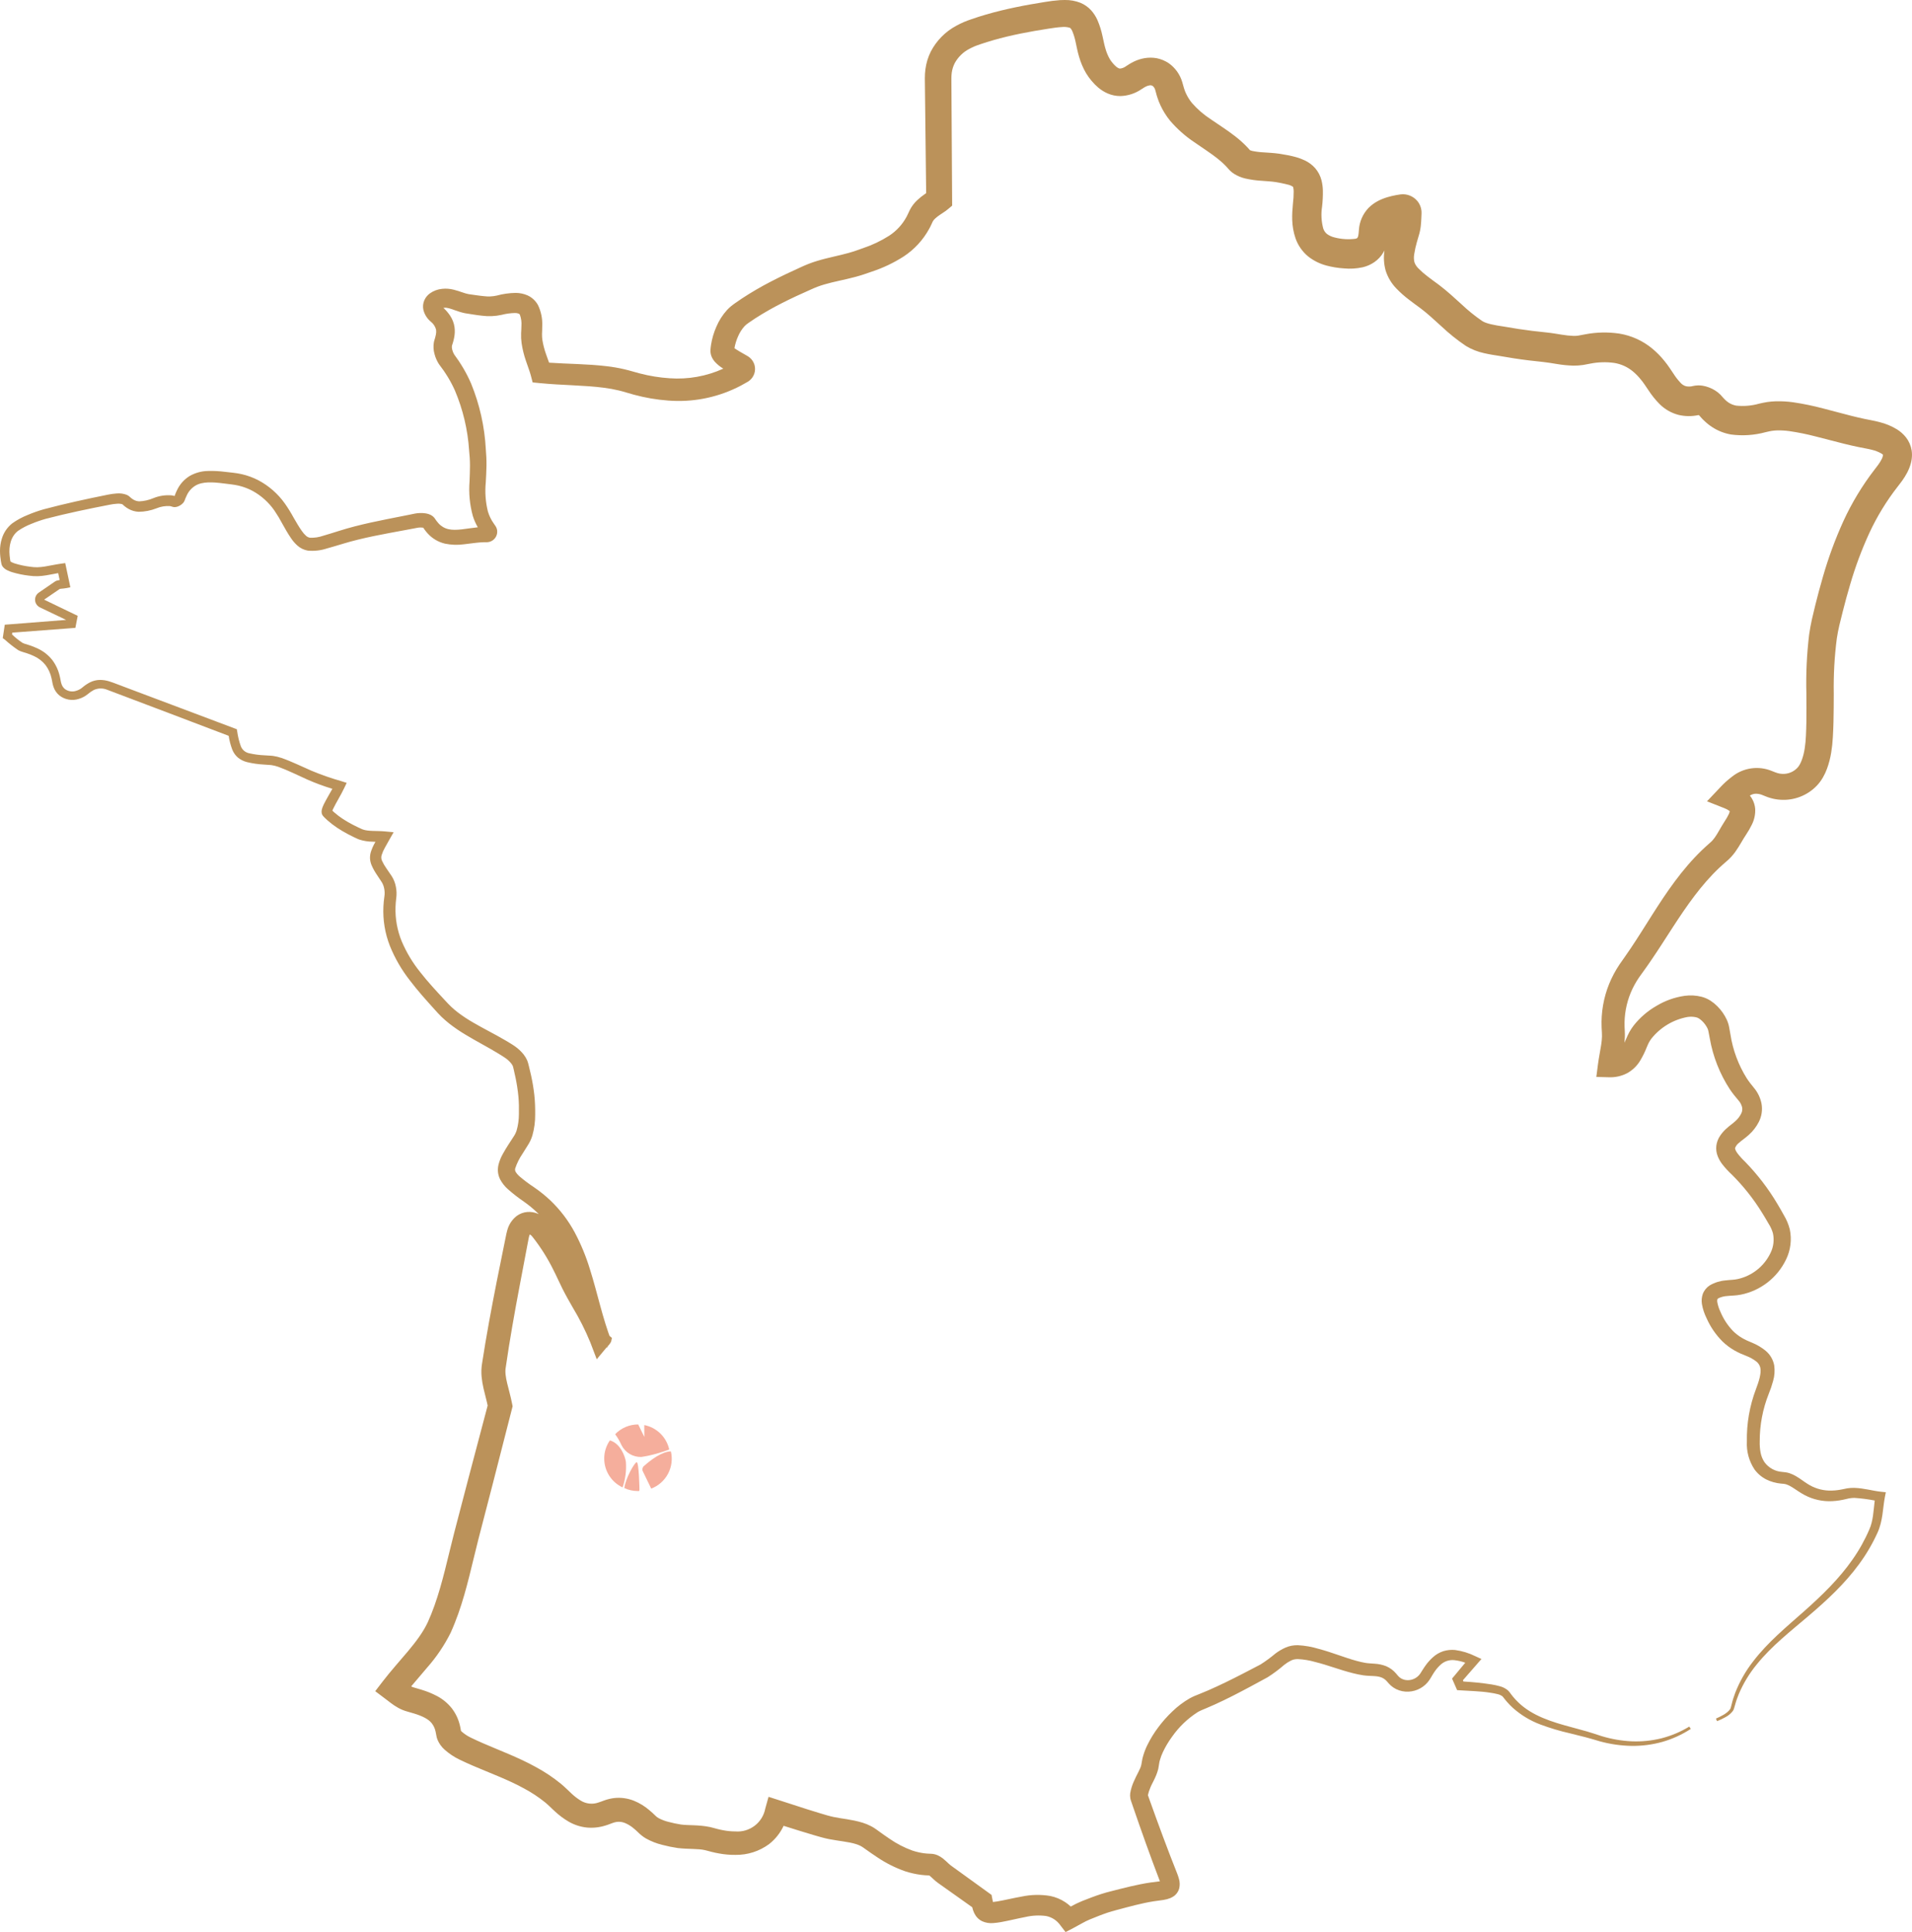 <svg id="Groupe_466" data-name="Groupe 466" xmlns="http://www.w3.org/2000/svg" xmlns:xlink="http://www.w3.org/1999/xlink" width="589.76" height="595.913" viewBox="0 0 589.76 595.913">
  <defs>
    <clipPath id="clip-path">
      <path id="Tracé_8764" data-name="Tracé 8764" d="M187.215,415.453l-.143.173c.325.011.417-.2.426-.434-.074.071-.165.155-.283.261m.8-3.421.011.009-.035-.077.025.068M37.757,155.534c.006.006.014.012.014.006l-.014-.006M358.019,581.173v0m-71.026-2.71c-.029,0-.059,0-.088-.009l.109,0c.08,0,.051,0,0,0h-.025M243,559.645h0m111.067-5.919c0,.02,0,.029,0,.029l0-.029M142.237,534.163l-.023-.137a.388.388,0,0,1,.028.14l0,0M187.77,414.789s.031-.026,0,0Zm-24.6-34.164c-.015,0,0-.006.029,0l-.029,0M102.405,250.362l0,.02,0-.02m431.146-.266c.006-.014.008,0,0,.05a.113.113,0,0,1,0-.05M3.167,173.13h0c-.015-.012-.017-.015,0,0m145.7-8.234a.61.61,0,0,1-.052-.076c.025.035.063.085.062.085l-.009-.009m-18.094-2.082c.015,0,.025.008.022.008l-.022-.008m19.2-.293a.7.7,0,0,1,.117,0,.321.321,0,0,1-.052,0h-.065m-19.661-.135.051.079c-.062-.082-.109-.173-.051-.079m-76.554-9.167-.009.026.009-.026m.169-.293h0m526.9-12.668s.008.011.006.043c0-.014-.015-.04-.006-.043M524.015,128l.074.085c-.02-.021-.052-.052-.079-.084l0,0m.343-.077c.211-.046.049,0-.077.018l.077-.018M226.894,111.691l-.011.006.011-.006m-.882-4.747s.012.012.029.035a.129.129,0,0,1-.029-.035M136.128,95.164l0,0,0,0v0m.191-.75c-.029-.046-.029-.053,0,0m292.2-23.554-.083.289a1.822,1.822,0,0,1,.083-.289m.713-5.4h0M385.588,46.346c.023.024.051.055.083.1ZM326.985.038a48.392,48.392,0,0,0-4.854.6c-2.99.477-5.992,1-8.995,1.63s-6.006,1.347-8.99,2.219c-1.492.428-2.979.908-4.457,1.42l-1.112.392-1.236.486c-.818.355-1.624.743-2.416,1.183a18.935,18.935,0,0,0-7.821,7.941,17.2,17.2,0,0,0-1.66,5.474,21.232,21.232,0,0,0-.174,2.743l.026,2.207.38,33.248-.306.207a20.519,20.519,0,0,0-2.417,1.926,10.969,10.969,0,0,0-2.3,3.015l-.58,1.232a9.109,9.109,0,0,1-.443.9,16.069,16.069,0,0,1-5.355,5.837,36.573,36.573,0,0,1-8.074,3.841l-2.279.805c-.721.243-1.41.462-2.159.668-1.478.415-3.039.775-4.673,1.156s-3.326.781-5.067,1.317c-.87.264-1.749.56-2.631.905-.439.166-.884.366-1.319.548l-1.147.515c-3.059,1.384-6.123,2.827-9.15,4.4a99.123,99.123,0,0,0-8.916,5.2c-.722.485-1.443.968-2.149,1.479-.35.251-.684.475-1.2.9a11.992,11.992,0,0,0-1.252,1.18,18.238,18.238,0,0,0-3.3,5.167,22.5,22.5,0,0,0-1.641,5.6c-.08.491-.128,1-.172,1.507a5.569,5.569,0,0,0,0,.668,5.631,5.631,0,0,0,.1.673,5.288,5.288,0,0,0,.374,1.062,5.937,5.937,0,0,0,.859,1.282,11.846,11.846,0,0,0,2.624,2.137,34.1,34.1,0,0,1-16.556,2.959,48.685,48.685,0,0,1-9.164-1.478l-2.273-.629c-.841-.226-1.744-.5-2.616-.685a48.551,48.551,0,0,0-5.258-.911c-6.191-.737-12.119-.7-17.863-1.1-.336-.942-.667-1.783-.956-2.66a24.565,24.565,0,0,1-1.1-4.235,10.9,10.9,0,0,1-.134-1.941c0-.249.028-.758.045-1.2s.028-.907.026-1.372a13.37,13.37,0,0,0-1.293-6.326,6.982,6.982,0,0,0-3.233-3.023,9.222,9.222,0,0,0-3.72-.764,23.372,23.372,0,0,0-5.775.822,11.4,11.4,0,0,1-3.955.182c-.748-.067-1.532-.172-2.345-.286l-2.382-.337c-1.118-.175-2.594-.863-4.645-1.384a11.048,11.048,0,0,0-1.7-.279,9.846,9.846,0,0,0-1.838.027,7.815,7.815,0,0,0-3.8,1.425,5.248,5.248,0,0,0-1.7,2.134,4.822,4.822,0,0,0-.271,2.938,6.864,6.864,0,0,0,2.219,3.568,4.7,4.7,0,0,1,1.692,2.512,4.435,4.435,0,0,1-.052,1.505,9.612,9.612,0,0,1-.226.958l-.152.512-.092.3c-.054.193-.115.4-.149.583a8.245,8.245,0,0,0,.2,3.709,10.616,10.616,0,0,0,1.356,3.08l1.51,2.069c.416.649.867,1.279,1.258,1.946a37.442,37.442,0,0,1,2.159,4.115,56.877,56.877,0,0,1,4.374,18.405l.2,2.417c.04.773.079,1.525.072,2.316,0,1.569-.074,3.193-.132,4.87a31.1,31.1,0,0,0,1,10.657,16.887,16.887,0,0,0,1.549,3.525c-3.48.357-6.63,1.145-9.029.588a5.817,5.817,0,0,1-3.09-1.8c-.216-.246-.431-.494-.633-.772-.106-.128-.2-.279-.3-.422l-.146-.216a4.24,4.24,0,0,0-.279-.375,2.664,2.664,0,0,0-.408-.4,3.877,3.877,0,0,0-1.293-.676,6.579,6.579,0,0,0-.961-.223,9.56,9.56,0,0,0-1.654-.1,9.065,9.065,0,0,0-1.655.181l-1.222.252-2.456.491-4.938.977c-3.3.665-6.625,1.367-9.934,2.227-3.327.835-6.59,1.993-9.674,2.874a11.211,11.211,0,0,1-4.059.623,2.4,2.4,0,0,1-1.25-.6,8.4,8.4,0,0,1-1.316-1.511c-.871-1.223-1.692-2.654-2.514-4.074a44.512,44.512,0,0,0-2.733-4.41,23.536,23.536,0,0,0-8.1-7.11,21.6,21.6,0,0,0-5.147-1.9,24.827,24.827,0,0,0-2.7-.448l-2.49-.279a33.187,33.187,0,0,0-5.313-.266,11.8,11.8,0,0,0-5.626,1.569,10.263,10.263,0,0,0-3.891,4.417,13.415,13.415,0,0,0-.556,1.287l-.146.409c-.028.012-.051.024-.069.033a3.9,3.9,0,0,0-.853-.187,12.243,12.243,0,0,0-5.7.879,12.379,12.379,0,0,1-4.286.963,3.839,3.839,0,0,1-1.7-.472,5.119,5.119,0,0,1-.787-.529c-.129-.1-.249-.223-.377-.331-.015-.015-.253-.229-.414-.346a4.029,4.029,0,0,0-.516-.3,6.889,6.889,0,0,0-3.261-.445,18.675,18.675,0,0,0-2.708.381c-6.605,1.329-13.15,2.745-19.729,4.5a41.654,41.654,0,0,0-4.913,1.735,22.467,22.467,0,0,0-4.753,2.57,9.513,9.513,0,0,0-3.243,4.763A12.394,12.394,0,0,0,0,169.84v.131c0,.567.035,1.129.091,1.68.037.445.106.883.172,1.32l.119.65c.029.138.022.152.082.389a2.207,2.207,0,0,0,.35.74,3.948,3.948,0,0,0,1.537,1.189,10.247,10.247,0,0,0,1.353.535,29.858,29.858,0,0,0,5.182,1.074,16.645,16.645,0,0,0,2.727.173,20,20,0,0,0,2.687-.279c1.266-.207,2.473-.466,3.647-.676L18.4,178.9a4.411,4.411,0,0,0-.767.153,2.771,2.771,0,0,0-.614.269c-.186.114-.212.143-.328.219l-2.254,1.546-2.256,1.548-.311.219a2.787,2.787,0,0,0-.493.475,2.625,2.625,0,0,0,.431,3.691,2.87,2.87,0,0,0,.545.337l.306.147.613.293,1.224.585,2.453,1.17L20.4,191.2,2.527,192.6l-1.056.081-.156,1.031-.35,2.324-.117.782.63.457a37,37,0,0,0,4.168,3.27,7.006,7.006,0,0,0,1.461.576c.391.118.79.225,1.17.362a18.553,18.553,0,0,1,2.223.883,9.821,9.821,0,0,1,3.535,2.752,10.387,10.387,0,0,1,1.863,4.1c.1.375.151.772.231,1.156a9.35,9.35,0,0,0,.362,1.448,5.886,5.886,0,0,0,1.786,2.652,6.484,6.484,0,0,0,6.106,1.065,7.781,7.781,0,0,0,2.685-1.441,10.053,10.053,0,0,1,1.858-1.277,5.136,5.136,0,0,1,4.023-.118l19.121,7.232,18.465,7.016a20.811,20.811,0,0,0,1.116,4.268,6.357,6.357,0,0,0,1.818,2.515,7.343,7.343,0,0,0,2.733,1.329,28.4,28.4,0,0,0,5.176.75l1.253.09.624.041c.182.012.337.027.513.05a11.2,11.2,0,0,1,2.112.535c2.942,1.057,5.886,2.562,8.936,3.919a66.467,66.467,0,0,0,7.706,2.846c-.842,1.531-1.789,3.068-2.656,4.8-.145.3-.286.614-.42.98a5.2,5.2,0,0,0-.183.632,2.63,2.63,0,0,0-.039,1.051,2.023,2.023,0,0,0,.445.954l.225.235.346.352.714.671a27.267,27.267,0,0,0,3.073,2.363c1.067.706,2.165,1.346,3.279,1.938.557.295,1.116.577,1.681.851l.847.4.43.2.54.222a13.892,13.892,0,0,0,4.111.662c.3.012.6.021.891.032l-.125.228a14.5,14.5,0,0,0-1.324,3.026,6.237,6.237,0,0,0-.22,1.993,6.578,6.578,0,0,0,.454,1.918,17,17,0,0,0,1.561,2.862l1.624,2.458a5.807,5.807,0,0,1,.751,2.06,6.961,6.961,0,0,1,.038,2.321c-.143,1.018-.254,2.042-.3,3.074a29.388,29.388,0,0,0,2,12.179,43.8,43.8,0,0,0,6.1,10.56c2.425,3.211,5.089,6.158,7.706,9.059l.992,1.094c.371.381.731.775,1.112,1.144.765.735,1.56,1.422,2.376,2.075a49.113,49.113,0,0,0,5.078,3.469c3.455,2.089,6.956,3.869,10.194,5.854.408.246.81.5,1.2.755s.8.507,1.089.731a8.254,8.254,0,0,1,1.626,1.575,3.639,3.639,0,0,1,.453.755,2.773,2.773,0,0,1,.1.346l.168.691q.33,1.383.608,2.764a54.083,54.083,0,0,1,.831,5.514q.127,1.372.159,2.736c.018.925.022,1.882,0,2.789a18.16,18.16,0,0,1-.717,5.047,7.161,7.161,0,0,1-.416,1.01,8.646,8.646,0,0,1-.6,1l-1.61,2.482c-.536.848-1.072,1.712-1.589,2.66a13.408,13.408,0,0,0-1.356,3.336,7.119,7.119,0,0,0-.171,2.271,6.6,6.6,0,0,0,.676,2.3,10.858,10.858,0,0,0,2.4,3.026,50,50,0,0,0,4.925,3.825,36.09,36.09,0,0,1,4.2,3.466c.136.129.269.26.4.39-.12-.055-.242-.108-.366-.158a7.015,7.015,0,0,0-3.146-.51,6.434,6.434,0,0,0-3.283,1.208,8.288,8.288,0,0,0-2.95,4.482c-.108.36-.188.709-.263,1.057l-.159.781-.319,1.558c-1.715,8.31-3.381,16.66-4.911,25.063q-1.143,6.3-2.122,12.656c-.042.229-.085.588-.125.958s-.054.709-.069,1.062a17.036,17.036,0,0,0,.065,2.02,27.735,27.735,0,0,0,.6,3.613c.44,1.92.941,3.656,1.267,5.243l-5.829,22.063L141.6,467.006c-.99,3.776-2.029,7.715-2.941,11.538-1.854,7.633-3.686,15.185-6.727,21.85-2.9,6.171-8.8,11.612-13.845,18.17l-2.349,3.053,3.343,2.524.565.427.928.714a19.438,19.438,0,0,0,2.286,1.492,13.174,13.174,0,0,0,1.4.664c.257.1.5.2.782.282l.673.2,1.98.576c2.57.779,4.52,1.75,5.5,3.039a6.211,6.211,0,0,1,1.139,2.451,5.976,5.976,0,0,1,.16.773l.074.4a6.486,6.486,0,0,0,.343,1.344,8.435,8.435,0,0,0,2.26,3.175A19.605,19.605,0,0,0,141.7,542.7c1.443.7,2.774,1.3,4.162,1.9,5.5,2.365,10.839,4.311,15.634,6.94a41.553,41.553,0,0,1,6.65,4.375c.485.413.97.828,1.415,1.264.47.445,1.085,1.056,1.669,1.574a24.116,24.116,0,0,0,4.143,3.081,14.168,14.168,0,0,0,5.614,1.838,14.686,14.686,0,0,0,5.8-.626c.459-.118.859-.292,1.284-.444l.933-.346a6.318,6.318,0,0,1,1.306-.325,5,5,0,0,1,2.456.342,10.056,10.056,0,0,1,2.7,1.666c.46.366.918.794,1.373,1.235l.483.456a7.343,7.343,0,0,0,.64.539,11.021,11.021,0,0,0,1.3.884,19.99,19.99,0,0,0,5,1.961,43,43,0,0,0,4.779.983c3.421.383,6.289.16,8.373.64.3.067.4.1.836.214.388.1.771.219,1.167.31.784.2,1.578.375,2.391.512a26.32,26.32,0,0,0,5.042.437,17.043,17.043,0,0,0,10.394-3.342,15.527,15.527,0,0,0,4.467-5.626l5.115,1.6,4.271,1.293,2.163.617c.7.2,1.623.424,2.394.579,3.164.618,6.074.831,8.3,1.525a8.391,8.391,0,0,1,1.472.58,4.215,4.215,0,0,1,.59.345,4.467,4.467,0,0,1,.373.252l.451.324c1.207.86,2.439,1.729,3.731,2.575a37.243,37.243,0,0,0,8.633,4.334,26.459,26.459,0,0,0,4.952,1.107,24.689,24.689,0,0,0,2.477.176.63.63,0,0,1,.052.041c.331.246.83.735,1.447,1.294a14.249,14.249,0,0,0,1.122.923l.908.646,3.58,2.54,6.137,4.358c.072.289.157.6.268.94a6.762,6.762,0,0,0,.8,1.65,5.088,5.088,0,0,0,1.968,1.718,6.8,6.8,0,0,0,3.547.573,21.477,21.477,0,0,0,2.272-.29c2.7-.492,5.17-1.124,7.538-1.568a17.734,17.734,0,0,1,6.394-.313,6.976,6.976,0,0,1,4.373,2.827l1.635,2.128,2.365-1.224c1.877-.972,3.624-2.078,5.089-2.655,1.878-.763,3.689-1.5,5.475-2.1.927-.311,1.706-.532,2.731-.8l2.925-.782c1.935-.51,3.848-1,5.744-1.4.948-.2,1.894-.378,2.836-.529l3.03-.418a9.645,9.645,0,0,0,2.162-.588,4.811,4.811,0,0,0,.725-.375,4.036,4.036,0,0,0,.8-.614,4.311,4.311,0,0,0,1.162-1.943,5.7,5.7,0,0,0-.054-2.918,14.341,14.341,0,0,0-.594-1.788q-2.206-5.546-4.293-11.151t-4.1-11.242l-.5-1.41-.1-.3a11.745,11.745,0,0,1,.685-2.148c.557-1.519,1.811-3.244,2.49-5.877a9.4,9.4,0,0,0,.18-1.04l.1-.618a6.76,6.76,0,0,1,.257-1.167,15.045,15.045,0,0,1,.908-2.423,28.678,28.678,0,0,1,2.811-4.722,28.276,28.276,0,0,1,7.885-7.583,9.421,9.421,0,0,1,1.092-.56c.353-.175.924-.387,1.375-.58q1.434-.6,2.845-1.241c1.878-.852,3.726-1.75,5.552-2.673,3.664-1.859,7.178-3.778,10.784-5.746a43.5,43.5,0,0,0,5.087-3.806,11.594,11.594,0,0,1,2.125-1.346,4.2,4.2,0,0,1,.959-.325,5.829,5.829,0,0,1,1.092-.106,23.559,23.559,0,0,1,5.433.911c1.868.46,3.748,1.06,5.671,1.685s3.894,1.252,5.948,1.766c1.042.26,2.034.474,3.184.647,1.172.164,2.24.166,3.178.226,1.911.1,3.047.475,4.1,1.662a14.746,14.746,0,0,0,1.179,1.255,7.33,7.33,0,0,0,1.661,1.118,7.825,7.825,0,0,0,3.846.775,8.228,8.228,0,0,0,6.457-3.683c.391-.6.544-.9.805-1.335.234-.415.5-.781.753-1.176a12.006,12.006,0,0,1,1.706-2,5.422,5.422,0,0,1,4.323-1.526,14.087,14.087,0,0,1,3.415.8l-3.5,4.206-.571.685.343.782.865,1.975.35.8.845.058c3.235.219,6.351.254,9.4.747a19.857,19.857,0,0,1,2.191.422,4,4,0,0,1,1.584.717,9.37,9.37,0,0,1,.625.781c.246.334.533.641.8.963a23.19,23.19,0,0,0,1.749,1.785,27.043,27.043,0,0,0,8.445,5.113,71.281,71.281,0,0,0,9.266,2.761c3.127.747,6.08,1.511,9.181,2.464a39.693,39.693,0,0,0,9.614,1.388,33.862,33.862,0,0,0,9.615-1.236,32.5,32.5,0,0,0,8.768-4l-.471-.72a31.513,31.513,0,0,1-8.6,3.624,32.589,32.589,0,0,1-9.272.917,38.061,38.061,0,0,1-9.176-1.6c-1.458-.459-3.012-1.013-4.55-1.449s-3.082-.855-4.613-1.268c-6.079-1.612-12.22-3.5-16.554-7.712a20.51,20.51,0,0,1-1.527-1.633c-.228-.293-.477-.57-.691-.876a9.729,9.729,0,0,0-.847-1.068,6.228,6.228,0,0,0-2.634-1.381,22.447,22.447,0,0,0-2.474-.541,86.3,86.3,0,0,0-8.722-.91l-.162-.395,4.41-5.055,1.3-1.495-1.841-.845a20.257,20.257,0,0,0-6.288-1.935,9.393,9.393,0,0,0-3.655.375,8.907,8.907,0,0,0-3.162,1.847,15.239,15.239,0,0,0-2.262,2.517c-.3.447-.631.887-.9,1.338-.262.418-.6.993-.773,1.224a4.682,4.682,0,0,1-3.71,2.007,4.119,4.119,0,0,1-2.025-.451,3.658,3.658,0,0,1-.822-.585,11.222,11.222,0,0,1-.851-.968,8.281,8.281,0,0,0-3.1-2.306,11.46,11.46,0,0,0-3.552-.764c-1.081-.087-2.045-.118-2.876-.26-.847-.147-1.832-.375-2.747-.629-1.863-.509-3.731-1.156-5.646-1.812s-3.88-1.323-5.932-1.867a27.215,27.215,0,0,0-6.5-1.145,10.175,10.175,0,0,0-1.926.162,8.739,8.739,0,0,0-1.923.6A15.874,15.874,0,0,0,393.416,510a43.025,43.025,0,0,1-4.613,3.383c-3.515,1.841-7.124,3.734-10.693,5.468-1.794.87-3.6,1.707-5.409,2.5q-1.36.588-2.731,1.136c-.483.2-.864.325-1.427.576a14.444,14.444,0,0,0-1.617.79,27.033,27.033,0,0,0-5.316,4.016,37.856,37.856,0,0,0-4.285,4.814,33.85,33.85,0,0,0-3.418,5.543,20.152,20.152,0,0,0-1.244,3.173,11.517,11.517,0,0,0-.417,1.75L352.1,544a4.232,4.232,0,0,1-.085.433c-.294,1.277-1.389,2.915-2.322,5.107a14.739,14.739,0,0,0-1.078,3.562,5.366,5.366,0,0,0,.026,1.479,4.854,4.854,0,0,0,.2.8l.12.355.488,1.423q1.949,5.694,3.983,11.368t4.189,11.313c.057.15.108.292.154.422l-2.844.357c-1.059.155-2.1.34-3.139.544-2.072.407-4.086.9-6.071,1.394l-2.948.749c-.935.233-2.106.547-3.1.872-2.06.659-4,1.431-5.875,2.164a32.16,32.16,0,0,0-3.524,1.7,12.6,12.6,0,0,0-1.675-1.331,13.158,13.158,0,0,0-4.639-1.928,23.684,23.684,0,0,0-8.856.19c-2.667.469-5.161,1.092-7.5,1.492-.467.073-.942.144-1.323.175-.063-.275-.129-.6-.192-.93l-.242-1.258-1.065-.77-7.105-5.133-3.552-2.567-.873-.63a7.36,7.36,0,0,1-.562-.479c-.467-.418-.99-.972-1.814-1.627a7.737,7.737,0,0,0-1.675-1.025,5.67,5.67,0,0,0-1.389-.4l-.422-.041-.3-.017-.232-.011c-.624-.015-1.243-.068-1.855-.144a19.657,19.657,0,0,1-3.62-.845,30.359,30.359,0,0,1-6.984-3.615c-1.152-.764-2.3-1.589-3.472-2.437l-.437-.319c-.131-.1-.293-.214-.53-.369a10.634,10.634,0,0,0-1.295-.776,15.476,15.476,0,0,0-2.6-1.066c-3.4-1.037-6.4-1.215-8.988-1.776-.665-.146-1.172-.266-1.88-.472l-2.065-.608L249,558.049l-8.383-2.707L237.06,554.2l-1.005,3.61a8.7,8.7,0,0,1-9.267,7.059,19.513,19.513,0,0,1-3.657-.349c-.624-.106-1.253-.252-1.881-.41-.314-.073-.628-.172-.944-.255-.266-.073-.871-.246-1.279-.329-3.643-.752-6.68-.451-9.045-.79a36.8,36.8,0,0,1-3.777-.805,12.72,12.72,0,0,1-3.113-1.192,3.47,3.47,0,0,1-.5-.336,1.376,1.376,0,0,1-.189-.159l-.088-.079-.22-.213c-.584-.568-1.184-1.133-1.854-1.675a17.318,17.318,0,0,0-4.7-2.863,12.619,12.619,0,0,0-6.117-.831,13.91,13.91,0,0,0-2.935.694l-1.116.409a7.7,7.7,0,0,1-.781.267,6.337,6.337,0,0,1-5.44-.57,16.846,16.846,0,0,1-2.807-2.136c-.5-.445-.907-.857-1.484-1.411-.588-.58-1.2-1.113-1.823-1.639a48.718,48.718,0,0,0-7.855-5.236c-5.41-2.98-11.052-5.043-16.226-7.3-1.281-.559-2.6-1.16-3.774-1.735a12.368,12.368,0,0,1-2.708-1.785,2.2,2.2,0,0,1-.291-.3l-.057-.333a12.373,12.373,0,0,0-.273-1.34,13.813,13.813,0,0,0-2.525-5.31,14.469,14.469,0,0,0-4.54-3.747,26.776,26.776,0,0,0-4.734-1.931l-2.212-.653-.262-.073-.112-.039a2.427,2.427,0,0,1-.243-.088c-.125-.052-.259-.112-.4-.185,1.612-1.928,3.31-3.864,5.012-5.9A49.906,49.906,0,0,0,139,503.608c3.5-7.742,5.323-15.631,7.19-23.287.91-3.847,1.877-7.531,2.879-11.38l2.97-11.453,5.869-22.923.206-.81-.145-.753c-.921-4.73-2.519-8.486-1.958-11.33q.9-6.243,1.986-12.478c1.426-8.316,3.07-16.623,4.633-24.975l.3-1.564.148-.782c.037-.17.069-.339.112-.489a2.819,2.819,0,0,1,.245-.652,3.067,3.067,0,0,1,.873.823,57.29,57.29,0,0,1,6.42,10.2c.938,1.817,1.735,3.69,2.771,5.748,1,1.991,2.088,3.887,3.144,5.737a79.056,79.056,0,0,1,5.429,10.775,1.668,1.668,0,0,0,.117.305l1.877,4.92,3.005-3.611L187,415.62c.082-.058.146-.109.186-.143l.028-.024.283-.34v.079a5.1,5.1,0,0,0,.408-.466l.226-.307a3.44,3.44,0,0,0,.2-.31c.059-.339.1.354.408-1.451-.251-.22-.488-.425-.714-.617.1.237.092.318,0,.064l-.014-.038.012,0-.014-.036-.015-.014-.043-.12,0-.009c.014.026.026.05.037.074-.065-.175-.129-.349-.2-.524l-.188-.533c-.3-.886-.6-1.779-.876-2.684-.56-1.8-1.081-3.644-1.589-5.5-1.021-3.72-1.989-7.525-3.2-11.337a63.419,63.419,0,0,0-4.664-11.278,39.36,39.36,0,0,0-7.612-9.955,41.419,41.419,0,0,0-4.908-3.936,46.132,46.132,0,0,1-4.41-3.3,6.094,6.094,0,0,1-1.289-1.485,1.382,1.382,0,0,1-.119-1.1,17.977,17.977,0,0,1,2.208-4.432l1.533-2.449a13.575,13.575,0,0,0,.871-1.521,11.859,11.859,0,0,0,.667-1.7,22.859,22.859,0,0,0,.864-6.462c.012-1.034-.006-2.02-.043-3.036-.039-1.031-.117-2.058-.226-3.074a58.326,58.326,0,0,0-1-5.991q-.319-1.474-.691-2.919l-.186-.723a7.236,7.236,0,0,0-.354-1.036,8.165,8.165,0,0,0-1.055-1.742,12.907,12.907,0,0,0-2.6-2.464c-.5-.365-.941-.624-1.363-.892s-.868-.536-1.3-.791c-3.486-2.061-7.019-3.787-10.308-5.713a44.419,44.419,0,0,1-4.677-3.083c-.722-.561-1.416-1.144-2.072-1.754l-.947-.945-.995-1.06c-2.661-2.859-5.286-5.681-7.614-8.667a39.957,39.957,0,0,1-5.724-9.522,25.661,25.661,0,0,1-1.921-10.627c.028-.91.111-1.817.223-2.725a10.528,10.528,0,0,0-.111-3.477,9.211,9.211,0,0,0-1.327-3.354l-1.64-2.4a13.892,13.892,0,0,1-1.286-2.231,2.422,2.422,0,0,1-.146-1.783,11.542,11.542,0,0,1,1.012-2.31c.436-.82.921-1.662,1.4-2.5l1.287-2.26-2.6-.245c-2.611-.246-5.136.018-6.856-.589l-.3-.12-.4-.181-.805-.374q-.8-.38-1.583-.784c-1.041-.539-2.051-1.116-3.016-1.742a24.08,24.08,0,0,1-2.717-2.049l-.616-.567,0,0c.068-.182.159-.39.257-.6.973-2.007,2.317-4.1,3.4-6.38l.761-1.595-1.675-.533a81.693,81.693,0,0,1-9.2-3.217c-2.985-1.288-5.934-2.778-9.216-3.928a14.109,14.109,0,0,0-2.688-.646c-.236-.029-.49-.05-.721-.064l-.613-.033-1.221-.076a26.226,26.226,0,0,1-4.624-.608,3.516,3.516,0,0,1-2.708-2.221,22.5,22.5,0,0,1-1.09-4.434l-.14-.784-.747-.279L53.064,217.4l-9.61-3.615-4.805-1.809c-1.629-.583-3.125-1.239-4.916-1.811a9.637,9.637,0,0,0-2.948-.456,7.176,7.176,0,0,0-3.036.749,12.535,12.535,0,0,0-2.362,1.606,5.147,5.147,0,0,1-1.8.978,3.82,3.82,0,0,1-3.6-.548,3.293,3.293,0,0,1-1.016-1.527,6.864,6.864,0,0,1-.256-1.013c-.091-.445-.151-.889-.269-1.332a13.181,13.181,0,0,0-2.337-5.079,12.423,12.423,0,0,0-4.447-3.5,21.551,21.551,0,0,0-2.54-1.019c-.426-.153-.856-.27-1.286-.4a4.173,4.173,0,0,1-.922-.362A24,24,0,0,1,3.7,195.682l.085-.551,18.437-1.4,1.028-.079.194-1,.331-1.71.192-1-.931-.448-9.433-4.54.169-.118,2.22-1.516,2.22-1.516.223-.152.017-.006a2.469,2.469,0,0,1,.4-.062,13.444,13.444,0,0,0,1.489-.178l1.358-.273-.283-1.34-1.032-4.867-.265-1.249-1.283.176c-1.746.24-3.4.627-4.984.878a17.279,17.279,0,0,1-2.314.229,14.052,14.052,0,0,1-2.288-.167,27.248,27.248,0,0,1-4.647-.99,7.612,7.612,0,0,1-.981-.39,2.243,2.243,0,0,1-.4-.242l-.014-.077-.1-.571c-.052-.381-.112-.763-.14-1.141-.319-3.035.413-6.015,2.657-7.689A20.235,20.235,0,0,1,9.7,161.56a38.847,38.847,0,0,1,4.568-1.578c6.386-1.653,12.968-3.033,19.518-4.3a16.048,16.048,0,0,1,2.271-.308,4.265,4.265,0,0,1,1.684.155l.011.009c-.012-.012-.015-.024.079.064.183.166.359.339.556.5a8.655,8.655,0,0,0,1.284.873,7.113,7.113,0,0,0,3.089.879,15.308,15.308,0,0,0,5.5-1.068,9.257,9.257,0,0,1,4.134-.693c.145.014.279.064.416.09l.2.07.126.041a2.415,2.415,0,0,0,.467.109,2.9,2.9,0,0,0,.325.012,3.215,3.215,0,0,0,1.3-.355,4.386,4.386,0,0,0,.858-.548,3.33,3.33,0,0,0,.451-.445,2.729,2.729,0,0,0,.249-.358,3.038,3.038,0,0,0,.2-.437l.192-.518a10.54,10.54,0,0,1,.443-.99,6.832,6.832,0,0,1,2.628-2.963c2.232-1.347,5.461-1.11,8.7-.7l2.507.31a21.548,21.548,0,0,1,2.256.4,17.885,17.885,0,0,1,4.236,1.619,19.783,19.783,0,0,1,6.714,6.07,41.311,41.311,0,0,1,2.454,4.091c.825,1.461,1.632,2.932,2.668,4.434a12.126,12.126,0,0,0,1.948,2.25,6.5,6.5,0,0,0,3.206,1.554,14.358,14.358,0,0,0,5.844-.649c3.37-.924,6.445-1.978,9.634-2.734,3.19-.79,6.442-1.434,9.72-2.052l4.939-.914,2.483-.466,1.246-.238a4.511,4.511,0,0,1,.844-.079,5.214,5.214,0,0,1,.851.059l.055.011c.115.178.229.357.365.53a14.052,14.052,0,0,0,.938,1.167,10.441,10.441,0,0,0,5.406,3.219,17.3,17.3,0,0,0,5.8.2c1.768-.187,3.4-.457,4.939-.577.385-.03.761-.055,1.13-.062l.548,0,.271,0,.379-.009a3.361,3.361,0,0,0,.553-.085,3.242,3.242,0,0,0,2.474-3.469,3.264,3.264,0,0,0-.62-1.581l-.111-.156-.3-.439a12.591,12.591,0,0,1-1.841-3.779,26.669,26.669,0,0,1-.641-9.035c.082-1.628.188-3.31.211-5.051.018-.866-.011-1.767-.046-2.648l-.166-2.532a61.992,61.992,0,0,0-4.523-20.141,42.708,42.708,0,0,0-2.4-4.73c-.437-.772-.942-1.507-1.415-2.259L140.1,109.34a5.327,5.327,0,0,1-.607-1.47,3.032,3.032,0,0,1-.1-1.2l.311-.983c.137-.459.262-.942.362-1.454a9.99,9.99,0,0,0,.119-3.43,8.593,8.593,0,0,0-1.321-3.4,13.269,13.269,0,0,0-2.079-2.433l-.011-.009c.074-.012.151-.023.231-.029a3.9,3.9,0,0,1,1.453.147c1.206.283,2.781,1.077,4.968,1.527l2.594.41c.845.131,1.723.261,2.644.357a17.49,17.49,0,0,0,6.045-.258,17.709,17.709,0,0,1,4.163-.574,2.972,2.972,0,0,1,1.175.214c.174.1.177.1.326.354a8.174,8.174,0,0,1,.463,3.354l-.035,1.107-.066,1.284a17.077,17.077,0,0,0,.154,3.008,30.182,30.182,0,0,0,1.319,5.388c.536,1.634,1.195,3.3,1.51,4.5l.577,2.2,2.3.226c6.819.674,13.526.614,19.757,1.429a42,42,0,0,1,4.547.832c.754.162,1.437.384,2.2.6l2.519.722a55.594,55.594,0,0,0,10.467,1.783,41.073,41.073,0,0,0,21.155-3.961c.821-.39,1.626-.807,2.4-1.265l.588-.334.3-.167.146-.084a5.908,5.908,0,0,0,.5-.348,4.582,4.582,0,0,0,1.549-4.83,4.636,4.636,0,0,0-1.426-2.224,6.573,6.573,0,0,0-1.09-.728l-1.095-.624c-.707-.4-1.38-.79-1.962-1.167-.214-.132-.426-.281-.61-.416a15.537,15.537,0,0,1,1.141-3.7,11.264,11.264,0,0,1,1.994-3.111,4.553,4.553,0,0,1,.553-.51c.119-.108.468-.352.793-.577.637-.453,1.295-.884,1.952-1.315a91.135,91.135,0,0,1,8.286-4.725c2.862-1.458,5.812-2.816,8.807-4.136l1.125-.494c.333-.131.642-.273.982-.395.665-.252,1.361-.481,2.082-.693,1.435-.428,2.982-.779,4.582-1.142s3.284-.726,5.007-1.191c.856-.226,1.749-.5,2.605-.779l2.422-.832a43.491,43.491,0,0,0,9.838-4.668,23.962,23.962,0,0,0,7.912-8.573c.256-.421.44-.867.653-1.3l.308-.659c.042-.084.129-.272.129-.272l.035-.065a3.307,3.307,0,0,1,.714-.864,13,13,0,0,1,1.472-1.144l.975-.647a13.415,13.415,0,0,0,1.435-1.042l1.352-1.129-.012-1.85L293.466,26.3l-.012-2.2a13.362,13.362,0,0,1,.112-1.654,9.284,9.284,0,0,1,.9-2.93A10.763,10.763,0,0,1,299,15.07c.51-.279,1.042-.53,1.592-.769l.842-.325.995-.346c1.336-.454,2.685-.881,4.055-1.267,2.736-.784,5.532-1.441,8.365-2.016s5.7-1.065,8.6-1.51c1.492-.231,2.794-.424,4.014-.488a6.386,6.386,0,0,1,2.5.208.783.783,0,0,1,.3.222,3.617,3.617,0,0,1,.491.819,18.433,18.433,0,0,1,1.027,3.383c.271,1.22.576,2.945,1.075,4.567a22.079,22.079,0,0,0,2.134,5.009c.249.419.527.838.825,1.25.286.375.537.72.847,1.083a16.727,16.727,0,0,0,2.091,2.125,11.912,11.912,0,0,0,2.979,1.839,9.68,9.68,0,0,0,3.872.773,12.051,12.051,0,0,0,6.5-2.125l.841-.53a4.531,4.531,0,0,1,.564-.307,3.648,3.648,0,0,1,.981-.317,1.371,1.371,0,0,1,1.069.167,2.459,2.459,0,0,1,.8,1.314l.237.87c.112.436.228.872.377,1.3a19.878,19.878,0,0,0,1,2.552,22.7,22.7,0,0,0,2.9,4.631,36.549,36.549,0,0,0,7.526,6.686c2.551,1.791,5.013,3.339,7.079,4.979a24.751,24.751,0,0,1,2.784,2.526l.587.662a8.173,8.173,0,0,0,1.826,1.593,11.423,11.423,0,0,0,3.381,1.416,30.708,30.708,0,0,0,5.206.725c1.529.114,2.956.2,4.106.374a37.426,37.426,0,0,1,3.818.785,4.421,4.421,0,0,1,1.655.7c-.015-.024-.008-.03.066.207a6.137,6.137,0,0,1,.131,1.209,29.954,29.954,0,0,1-.232,3.8c-.283,3.219-.567,6.677.821,10.718a12.681,12.681,0,0,0,3.872,5.53,15.476,15.476,0,0,0,5.651,2.815,27.488,27.488,0,0,0,5.3.867,18.737,18.737,0,0,0,5.908-.345,10.607,10.607,0,0,0,3.549-1.569,9.292,9.292,0,0,0,2.833-3.07,5.542,5.542,0,0,0,.3-.536,14.855,14.855,0,0,0,.365,6.2A13.947,13.947,0,0,0,430.729,89a33.156,33.156,0,0,0,3.863,3.427l1.882,1.417,1.746,1.28c2.1,1.583,4.174,3.515,6.4,5.538a58.6,58.6,0,0,0,7.56,6.048,18.254,18.254,0,0,0,5.555,2.21c1.723.4,3.315.633,4.761.86l4.406.731c1.529.24,3.055.447,4.576.635l4.545.507c1.238.128,2.633.369,4.162.614a36.322,36.322,0,0,0,5.124.51,18.472,18.472,0,0,0,3.013-.208l2.269-.424a22.157,22.157,0,0,1,7.3-.208,11.953,11.953,0,0,1,5.828,2.66,17.239,17.239,0,0,1,2.434,2.509c.781.933,1.423,1.937,2.342,3.292a26.732,26.732,0,0,0,3.341,4.16,12.755,12.755,0,0,0,5.929,3.415,13.832,13.832,0,0,0,6.154.046,2.181,2.181,0,0,1,.212.117l.077.087.473.536A10.943,10.943,0,0,0,525.7,129.8a16.14,16.14,0,0,0,2.376,1.9,15.491,15.491,0,0,0,5.841,2.315,27.141,27.141,0,0,0,10.691-.715l1.1-.252c.243-.056.5-.106.761-.146a15.062,15.062,0,0,1,1.672-.149,24.2,24.2,0,0,1,3.735.21,75.9,75.9,0,0,1,8.222,1.669l8.658,2.224c1.483.368,2.993.718,4.528,1.034l2.285.445c.642.115,1.258.255,1.851.406a10.9,10.9,0,0,1,2.862,1.115,2.256,2.256,0,0,1,.534.425l.012.023a4.125,4.125,0,0,1-.519,1.5,12.164,12.164,0,0,1-.859,1.387c-.337.489-.694.916-1.206,1.6a82.463,82.463,0,0,0-9.655,15.964,123.952,123.952,0,0,0-6.314,17.17q-1.263,4.343-2.339,8.694c-.366,1.463-.7,2.863-1.042,4.373-.348,1.558-.628,3.117-.854,4.671a124.413,124.413,0,0,0-.858,18.218c.017,2.951.045,5.863,0,8.732-.025,1.432-.066,2.857-.137,4.267a34.8,34.8,0,0,1-.379,3.958c-.371,2.473-1.215,4.924-2.257,5.979a5.977,5.977,0,0,1-4.758,1.865,5.839,5.839,0,0,1-1.333-.223,4.235,4.235,0,0,1-.645-.217l-.162-.056-.314-.126-.67-.264a12.192,12.192,0,0,0-12.208,1.7,27.988,27.988,0,0,0-3.832,3.477l-3.962,4.18,5.352,2.114a6.46,6.46,0,0,1,1.569.843l.1.1a3.714,3.714,0,0,1-.3.907A18.146,18.146,0,0,1,532,253.286c-1.244,1.909-2.171,3.79-3.089,5.055a9.119,9.119,0,0,1-.674.851c-.111.129-.22.228-.326.337l-.439.4c-.805.737-1.649,1.441-2.422,2.206-6.306,6.053-11.061,13.157-15.457,20.071-2.2,3.468-4.331,6.908-6.556,10.22-.559.823-1.11,1.659-1.687,2.459l-1.8,2.573a33.762,33.762,0,0,0-3.21,6.02,32.183,32.183,0,0,0-2.32,13.355l.089,1.675a11.6,11.6,0,0,1,.028,1.165,20.89,20.89,0,0,1-.254,2.605c-.282,1.853-.719,3.9-1,6.083l-.491,3.8,3.851.1a11.217,11.217,0,0,0,5.586-1.214,10.77,10.77,0,0,0,4.109-3.945,27.33,27.33,0,0,0,1.977-4.024l.373-.873c.125-.272.188-.421.311-.643a9.508,9.508,0,0,1,.794-1.233,18.544,18.544,0,0,1,11.1-6.65,7.272,7.272,0,0,1,2.676.085,2.778,2.778,0,0,1,.882.375,6.349,6.349,0,0,1,1,.8,8.135,8.135,0,0,1,1.62,2.234,4.241,4.241,0,0,1,.2.506,4.165,4.165,0,0,1,.131.6c.119.668.243,1.338.385,2.011a42,42,0,0,0,6.214,15.729c.4.6.847,1.182,1.292,1.757l1.309,1.589a4.933,4.933,0,0,1,1.147,2.125,2.941,2.941,0,0,1-.283,1.994,7.6,7.6,0,0,1-1.714,2.242c-.4.371-.793.694-1.283,1.071a21.352,21.352,0,0,0-1.772,1.49,11.742,11.742,0,0,0-1.718,2.011,7.118,7.118,0,0,0-1.172,3.047,6.684,6.684,0,0,0,.448,3.327,10.375,10.375,0,0,0,1.343,2.359,26.444,26.444,0,0,0,2.99,3.257,63.9,63.9,0,0,1,9.392,11.871c.676,1.081,1.326,2.181,1.96,3.292a10.915,10.915,0,0,1,1.327,2.927,9.289,9.289,0,0,1-.716,6.009,14.708,14.708,0,0,1-10.151,8.116,12.625,12.625,0,0,1-1.647.229c-.614.05-1.4.091-2.123.187a11.5,11.5,0,0,0-4.844,1.527,5.43,5.43,0,0,0-2.172,2.695,6.4,6.4,0,0,0-.256,3.05,15.952,15.952,0,0,0,1.441,4.4,23.822,23.822,0,0,0,4.924,7.18,18.878,18.878,0,0,0,3.607,2.716c.65.375,1.318.708,1.992,1.013l1.877.769a11.993,11.993,0,0,1,2.89,1.627,3.359,3.359,0,0,1,1.3,2.029c.331,1.662-.471,4.188-1.355,6.51a43.287,43.287,0,0,0-2.805,16.175,14.229,14.229,0,0,0,2.333,8.587,10.214,10.214,0,0,0,3.666,3.124,12.78,12.78,0,0,0,4.465,1.262l1,.091a3.018,3.018,0,0,1,.616.125,7.683,7.683,0,0,1,1.447.661c1.032.58,2.062,1.369,3.321,2.12a16.431,16.431,0,0,0,8.423,2.445,20.519,20.519,0,0,0,4.31-.437c.659-.118,1.48-.352,1.923-.436A9.47,9.47,0,0,1,572,462a50.213,50.213,0,0,1,6.262.81c-.393,3.222-.473,6.278-1.657,8.906a50.635,50.635,0,0,1-5.215,9.334c-4.111,5.9-9.378,11-14.838,15.855s-11.269,9.589-15.8,15.534a38.53,38.53,0,0,0-5.513,9.667c-.286.884-.641,1.747-.871,2.646l-.351,1.347-.174.644a1.5,1.5,0,0,1-.226.475c-.939,1.284-2.711,2.122-4.326,2.854l.337.79a20.8,20.8,0,0,0,2.556-1.211,7.037,7.037,0,0,0,2.28-1.876,2.523,2.523,0,0,0,.374-.752l.2-.671.377-1.294c.243-.864.611-1.689.91-2.535a37.348,37.348,0,0,1,5.581-9.2c4.551-5.643,10.36-10.156,15.965-14.936s11.115-9.866,15.541-15.923a53.373,53.373,0,0,0,5.689-9.683c1.711-3.7,1.632-7.619,2.286-10.994l.3-1.53-1.607-.17c-2.468-.264-5.055-1.066-8.023-1.177a12.632,12.632,0,0,0-2.3.143c-.865.159-1.324.3-1.977.4a17.215,17.215,0,0,1-3.624.295,12.979,12.979,0,0,1-6.659-2.1c-1.01-.626-2.071-1.473-3.333-2.231a11.033,11.033,0,0,0-2.154-1.021,6.721,6.721,0,0,0-1.33-.3l-.982-.111a7.354,7.354,0,0,1-5.418-2.968,7.9,7.9,0,0,1-1.215-2.939,15.949,15.949,0,0,1-.274-3.5,39.314,39.314,0,0,1,2.776-14.662,32.874,32.874,0,0,0,1.352-3.984,11.413,11.413,0,0,0,.343-4.786,7.734,7.734,0,0,0-2.719-4.584,16.221,16.221,0,0,0-3.962-2.362l-1.8-.77c-.531-.252-1.05-.52-1.543-.816a14.168,14.168,0,0,1-2.693-2.093,19.258,19.258,0,0,1-3.852-5.874,11.717,11.717,0,0,1-1-3.074,1.8,1.8,0,0,1,.043-.838c.057-.1.065-.146.3-.3a7.271,7.271,0,0,1,2.744-.7c.6-.071,1.144-.087,1.857-.134a17.806,17.806,0,0,0,2.306-.283,19.765,19.765,0,0,0,13.951-10.807,14.442,14.442,0,0,0,1.169-9.351,16.059,16.059,0,0,0-1.789-4.294q-.977-1.784-2.028-3.532a69.392,69.392,0,0,0-10.019-13.063,21.292,21.292,0,0,1-2.34-2.6c-.619-.841-.75-1.457-.687-1.6a3.487,3.487,0,0,1,1.159-1.552,14.784,14.784,0,0,1,1.284-1.041c.568-.421,1.207-.928,1.783-1.449a13.551,13.551,0,0,0,3.087-3.995,8.91,8.91,0,0,0,.825-5.661A10.834,10.834,0,0,0,541,335.519l-1.185-1.486c-.354-.475-.708-.949-1.027-1.448a35.782,35.782,0,0,1-5.032-13.532l-.333-1.864a11.863,11.863,0,0,0-.288-1.323,10.635,10.635,0,0,0-.5-1.34,14.415,14.415,0,0,0-2.935-4.186,12.827,12.827,0,0,0-2.081-1.689,9.571,9.571,0,0,0-2.75-1.212,13.861,13.861,0,0,0-5.249-.293,23.24,23.24,0,0,0-8.747,3.14,24.381,24.381,0,0,0-6.951,6,16.02,16.02,0,0,0-1.361,2.075c-.2.352-.413.8-.563,1.13l-.411.937c-.18.418-.354.817-.525,1.194.06-.564.106-1.145.128-1.744s.009-1.249-.026-1.88l-.062-1.367a25.189,25.189,0,0,1,1.912-10.473,26.458,26.458,0,0,1,2.58-4.722l1.734-2.418c.625-.849,1.205-1.712,1.8-2.57,2.357-3.437,4.553-6.914,6.758-10.308,4.4-6.787,8.907-13.291,14.494-18.54.688-.668,1.427-1.267,2.136-1.906l.707-.626c.259-.248.52-.5.748-.755a16.9,16.9,0,0,0,1.25-1.53c1.469-2.051,2.336-3.851,3.353-5.339a25.4,25.4,0,0,0,1.8-3.123,9.712,9.712,0,0,0,1.019-4.865,7.419,7.419,0,0,0-.939-3.039,7.667,7.667,0,0,0-.707-1.033,3.64,3.64,0,0,1,1.523-.553,5.024,5.024,0,0,1,2.394.406l.928.375a12.249,12.249,0,0,0,1.464.509,13.989,13.989,0,0,0,3.056.545,14.2,14.2,0,0,0,11.327-4.381,12.975,12.975,0,0,0,1.869-2.538,16.867,16.867,0,0,0,1.206-2.576,27.016,27.016,0,0,0,1.318-5.02,43.418,43.418,0,0,0,.516-4.815c.091-1.523.149-3.038.191-4.545.079-3.012.079-5.98.091-8.909a116.973,116.973,0,0,1,.941-16.989c.211-1.353.465-2.69.773-4l1.038-4.2q1.055-4.224,2.283-8.347A115.1,115.1,0,0,1,576.6,164.4a73.577,73.577,0,0,1,8.688-14.239c.371-.5.959-1.209,1.467-1.934a20.968,20.968,0,0,0,1.472-2.373,14.037,14.037,0,0,0,1.182-2.977,10.28,10.28,0,0,0,.346-2.59v-.029a9.046,9.046,0,0,0-.1-1.317,8.858,8.858,0,0,0-1.745-4.031,10.936,10.936,0,0,0-2.793-2.488,19.328,19.328,0,0,0-5.373-2.231q-1.272-.335-2.508-.567l-2.1-.416c-1.381-.293-2.771-.621-4.179-.975l-8.636-2.26a84.008,84.008,0,0,0-9.279-1.908,33.493,33.493,0,0,0-5.181-.3,24.237,24.237,0,0,0-2.779.238q-.711.1-1.435.267l-1.075.242a18.686,18.686,0,0,1-7.015.6,6.181,6.181,0,0,1-2.39-.955,7.11,7.11,0,0,1-1.082-.883,4.23,4.23,0,0,1-.527-.55l-.884-.987a9.953,9.953,0,0,0-3.5-2.228,9.789,9.789,0,0,0-2.045-.553,7.971,7.971,0,0,0-1.344-.094,7.253,7.253,0,0,0-.841.065l-.66.118a4.718,4.718,0,0,1-2.26.077,3.451,3.451,0,0,1-1.649-1.047,18.107,18.107,0,0,1-2.157-2.774c-.736-1.088-1.681-2.582-2.788-3.927a26.58,26.58,0,0,0-3.755-3.834,21.274,21.274,0,0,0-10.214-4.65,31.375,31.375,0,0,0-10.488.222l-2.123.4a9.356,9.356,0,0,1-1.44.094,27.473,27.473,0,0,1-3.764-.395c-1.412-.222-2.955-.5-4.679-.676l-4.34-.481q-2.157-.264-4.279-.591l-4.411-.731c-2.968-.422-5.543-.916-6.757-1.73a50.968,50.968,0,0,1-6.29-5.076c-2.159-1.95-4.416-4.078-7.053-6.068L442,86.509l-1.672-1.258a24.7,24.7,0,0,1-2.793-2.447,4.93,4.93,0,0,1-1.256-1.931,6.1,6.1,0,0,1-.06-2.488,28.792,28.792,0,0,1,.816-3.7l.585-2.01.194-.676.183-.782c.108-.512.183-1.007.239-1.472.109-.937.148-1.78.182-2.543l.045-1.089.012-.307a5.6,5.6,0,0,0-1.35-3.87,5.794,5.794,0,0,0-5.132-1.975l-1.343.214a25.244,25.244,0,0,0-2.684.641,16.931,16.931,0,0,0-2.884,1.147,12.252,12.252,0,0,0-2.955,2.164,10.82,10.82,0,0,0-2.967,6.753l-.086,1.036a5.149,5.149,0,0,1-.088.62c-.025.2-.094.308-.117.471-.063.079-.079.232-.125.257-.066.138-.074.125-.135.17a1.269,1.269,0,0,1-.513.207,16.934,16.934,0,0,1-6.49-.416,6.451,6.451,0,0,1-2.31-1.065,3.615,3.615,0,0,1-1.13-1.65,16.248,16.248,0,0,1-.374-6.741,37.461,37.461,0,0,0,.253-5,14.5,14.5,0,0,0-.426-3.158,9.275,9.275,0,0,0-1.917-3.7,9.892,9.892,0,0,0-3.2-2.417,16.68,16.68,0,0,0-2.873-1.065,44.811,44.811,0,0,0-4.932-1c-1.8-.258-3.355-.32-4.8-.427a23.034,23.034,0,0,1-3.646-.45,3.747,3.747,0,0,1-.713-.242l-.762-.854a33.527,33.527,0,0,0-3.8-3.43c-2.6-2.026-5.192-3.617-7.5-5.23a28.067,28.067,0,0,1-5.788-5,13.861,13.861,0,0,1-1.806-2.845,11.349,11.349,0,0,1-.619-1.555c-.1-.263-.168-.541-.24-.816l-.356-1.256a10.916,10.916,0,0,0-4.16-5.827,10.369,10.369,0,0,0-3.681-1.536,11.005,11.005,0,0,0-3.784-.021,12.369,12.369,0,0,0-3.255,1.04,13.089,13.089,0,0,0-1.39.756l-1.039.662a3.7,3.7,0,0,1-1.812.749c-.274.017-.59-.064-1.262-.589a8.41,8.41,0,0,1-1.018-1.036c-.174-.2-.357-.45-.523-.659-.134-.185-.268-.38-.4-.594a13.964,13.964,0,0,1-1.318-3.1c-.374-1.192-.584-2.37-.955-4.019A25.925,25.925,0,0,0,338.467,6.1a11.774,11.774,0,0,0-1.886-2.9,9.319,9.319,0,0,0-3.3-2.327A12.654,12.654,0,0,0,328.432,0c-.505,0-.987.018-1.447.038" transform="translate(0 0)" fill="none"/>
    </clipPath>
    <linearGradient id="linear-gradient" y1="1" x2="0.003" y2="1" gradientUnits="objectBoundingBox">
      <stop offset="0" stop-color="#bb9360"/>
      <stop offset="0.512" stop-color="#e8cd98"/>
      <stop offset="0.675" stop-color="#dbbc86"/>
      <stop offset="0.995" stop-color="#bb925a"/>
      <stop offset="1" stop-color="#bb925a"/>
    </linearGradient>
    <clipPath id="clip-path-2">
      <path id="Tracé_8765" data-name="Tracé 8765" d="M120.906,297.442a9.83,9.83,0,0,0,5.668,8.906,19.656,19.656,0,0,0,1.016-7.886c-.246-1.751-1.736-5.724-4.94-6.613a9.787,9.787,0,0,0-1.744,5.593" transform="translate(-120.906 -291.849)" fill="#f5ae9c"/>
    </clipPath>
    <clipPath id="clip-path-3">
      <path id="Tracé_8766" data-name="Tracé 8766" d="M122.874,291.827a18.474,18.474,0,0,1,1.958,3.367,6.6,6.6,0,0,0,6.128,3.645,36.235,36.235,0,0,0,5.129-1.154,33.074,33.074,0,0,0,3.464-1.15A9.835,9.835,0,0,0,131.86,289l.017,3.671-1.888-3.857h-.036a9.8,9.8,0,0,0-7.078,3.01" transform="translate(-122.874 -288.817)" fill="#f5ae9c"/>
    </clipPath>
    <clipPath id="clip-path-4">
      <path id="Tracé_8767" data-name="Tracé 8767" d="M128.94,298.759a1.354,1.354,0,0,0-.313,1.6l2.59,5.336a9.846,9.846,0,0,0,6.062-11.486c-2.854.081-6.219,2.665-8.339,4.553" transform="translate(-128.491 -294.206)" fill="#f5ae9c"/>
    </clipPath>
    <clipPath id="clip-path-5">
      <path id="Tracé_8768" data-name="Tracé 8768" d="M124.98,304.5a9.785,9.785,0,0,0,4.135.91c.154,0,.306,0,.458-.01a1.539,1.539,0,0,0,.07-.457s-.151-8.419-.847-8.419c-.66,0-3.53,5.136-3.817,7.976" transform="translate(-124.98 -296.525)" fill="#f5ae9c"/>
    </clipPath>
  </defs>
  <g id="Groupe_457" data-name="Groupe 457" transform="translate(0 0)">
    <g id="Groupe_456" data-name="Groupe 456" clip-path="url(#clip-path)">
      <rect id="Rectangle_139" data-name="Rectangle 139" width="589.76" height="595.913" transform="translate(0 0)" fill="url(#linear-gradient)"/>
    </g>
  </g>
  <g id="Groupe_459" data-name="Groupe 459" transform="translate(186.372 444.267)">
    <g id="Groupe_458" data-name="Groupe 458" clip-path="url(#clip-path-2)">
      <rect id="Rectangle_140" data-name="Rectangle 140" width="14.753" height="7.58" transform="translate(-0.542 14.479) rotate(-87.855)" fill="#f5ae9c"/>
    </g>
  </g>
  <g id="Groupe_461" data-name="Groupe 461" transform="translate(189.745 439.352)">
    <g id="Groupe_460" data-name="Groupe 460" clip-path="url(#clip-path-3)">
      <rect id="Rectangle_141" data-name="Rectangle 141" width="10.639" height="17.043" transform="translate(-0.375 10.008) rotate(-87.855)" fill="#f5ae9c"/>
    </g>
  </g>
  <g id="Groupe_463" data-name="Groupe 463" transform="translate(198.145 447.649)">
    <g id="Groupe_462" data-name="Groupe 462" clip-path="url(#clip-path-4)">
      <rect id="Rectangle_142" data-name="Rectangle 142" width="11.822" height="9.609" transform="matrix(0.037, -0.999, 0.999, 0.037, -0.558, 11.47)" fill="#f5ae9c"/>
    </g>
  </g>
  <g id="Groupe_465" data-name="Groupe 465" transform="translate(192.582 451)">
    <g id="Groupe_464" data-name="Groupe 464" clip-path="url(#clip-path-5)">
      <rect id="Rectangle_143" data-name="Rectangle 143" width="9.054" height="4.993" transform="translate(-0.332 8.873) rotate(-87.855)" fill="#f5ae9c"/>
    </g>
  </g>
</svg>
